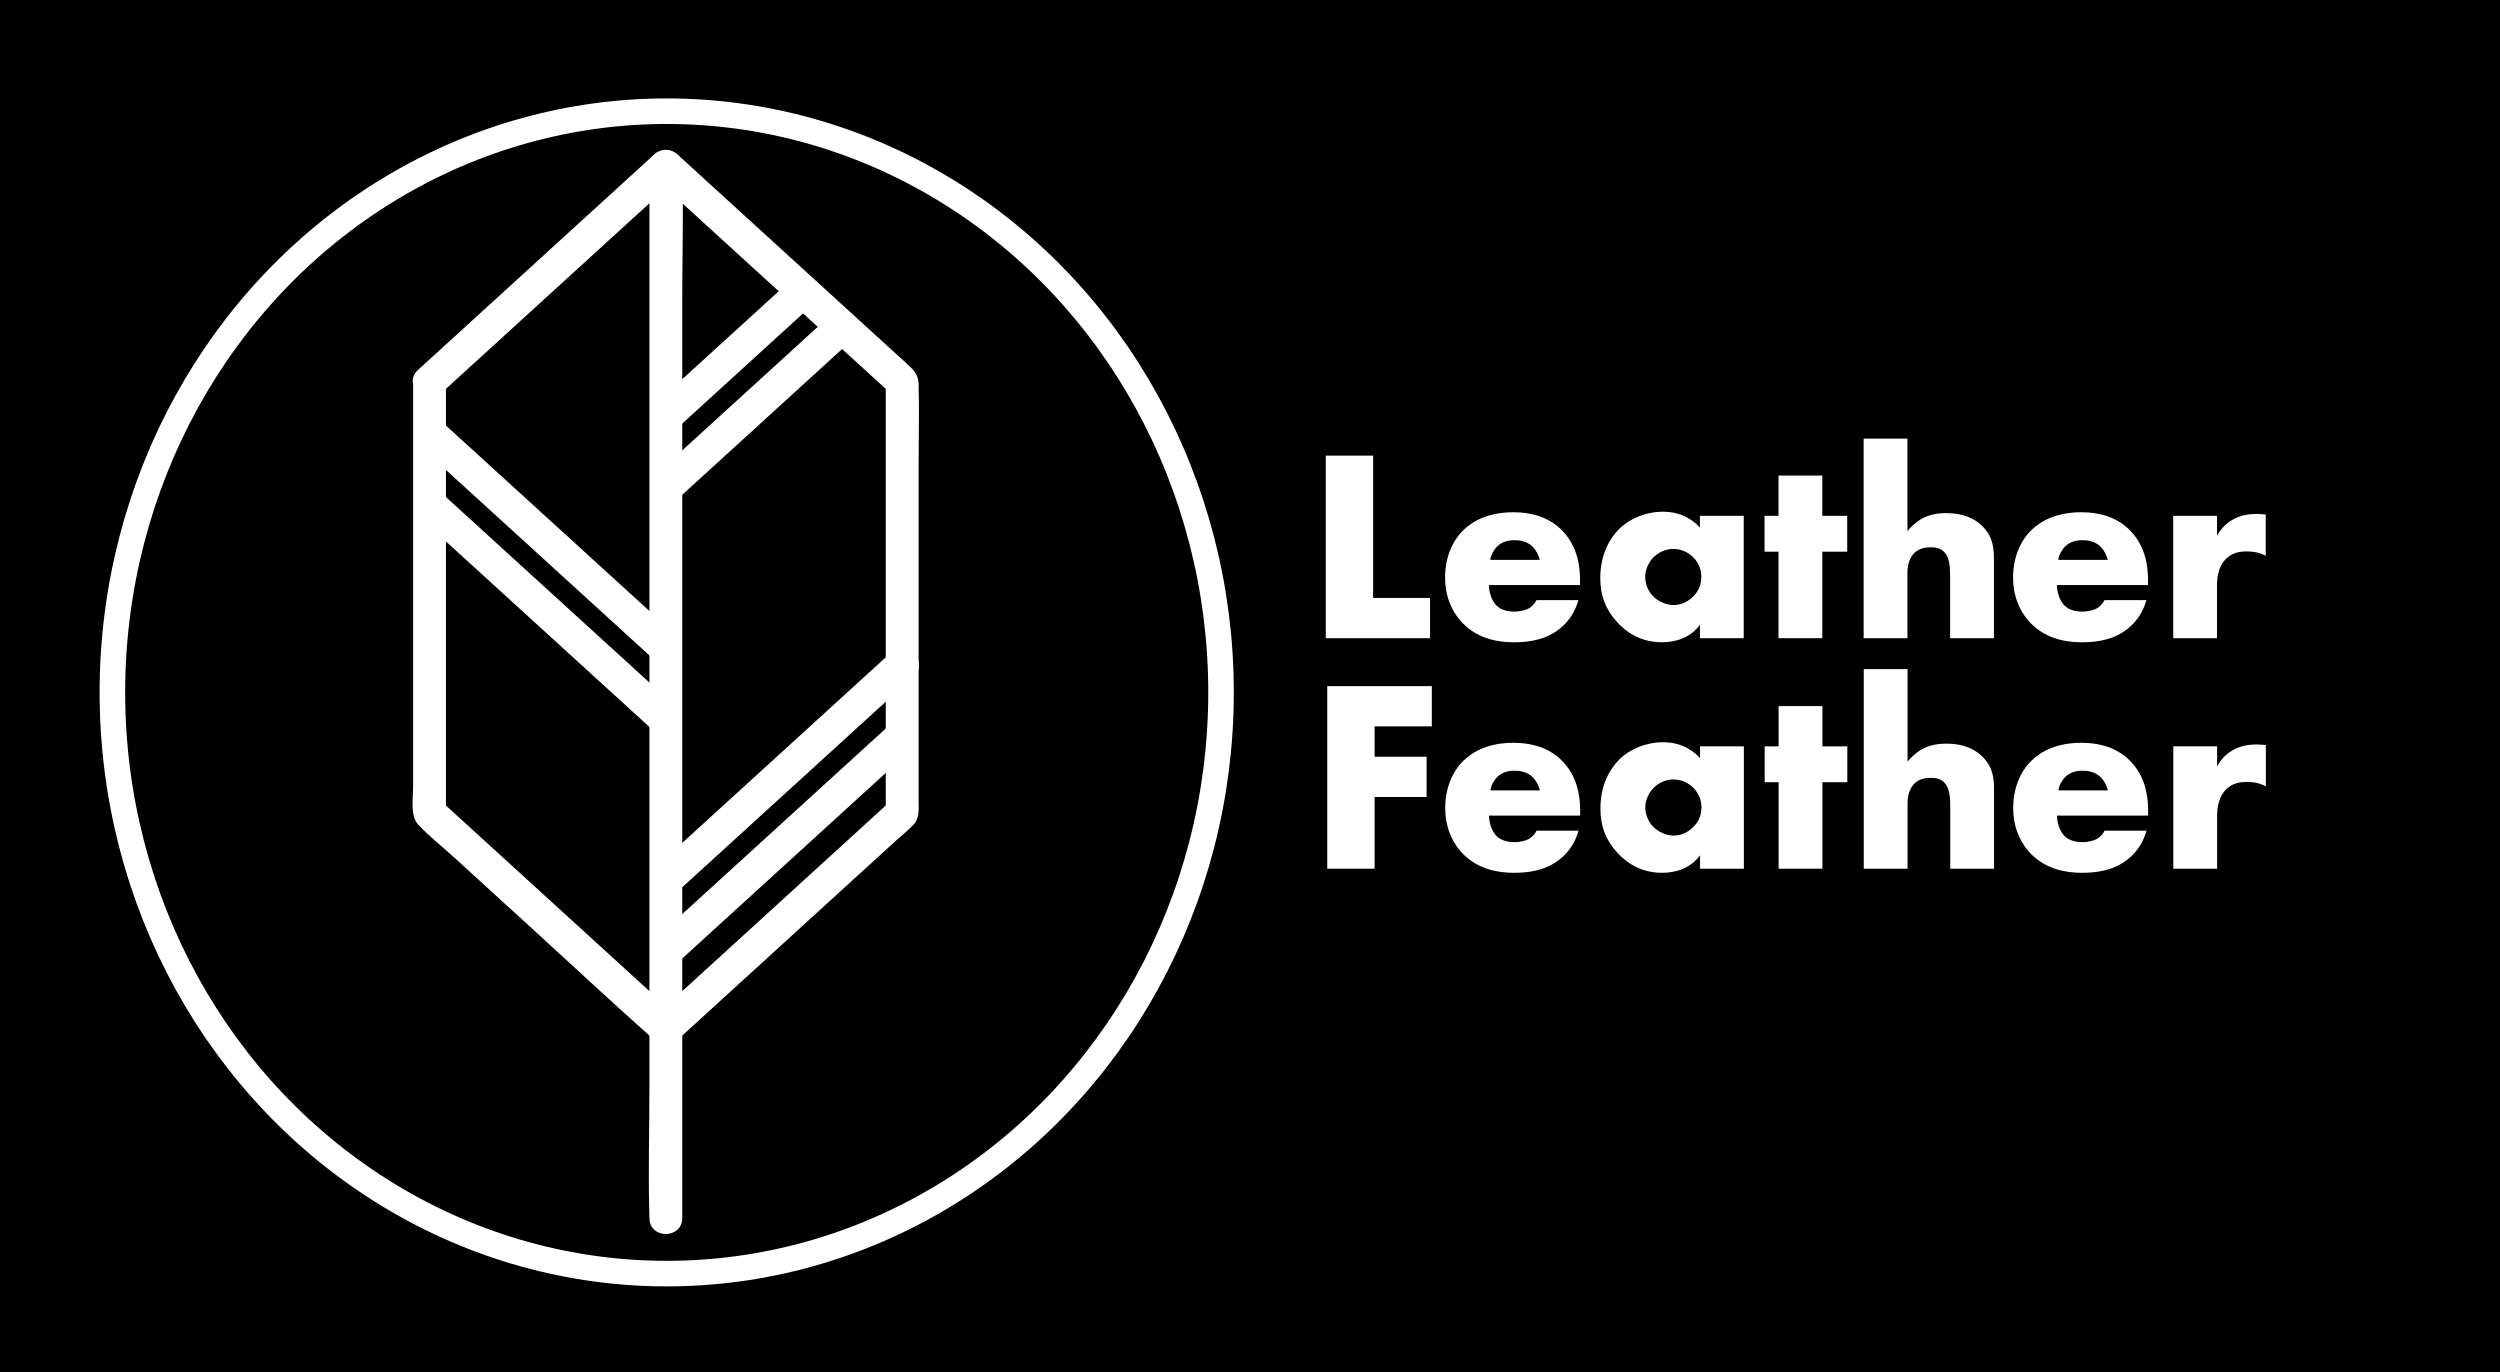 <svg xmlns="http://www.w3.org/2000/svg" id="Layer_1" viewBox="0 0 1370 752"><rect width="1370" height="752"></rect><g style="isolation: isolate;"><g id="Layer_1-2"><g style="isolation: isolate;"><g style="isolation: isolate;"><g style="isolation: isolate;"><path d="M752.47,249.67v78h31.2v22.05h-57.15v-100.05h25.95Z" style="fill: #fff;"></path><path d="M865.86,320.62h-49.95c0,3.6,1.35,8.4,4.2,11.25,1.5,1.5,4.5,3.3,9.9,3.3.6,0,4.8-.15,7.8-1.8,1.5-.9,3.15-2.4,4.2-4.5h22.95c-1.05,3.75-3.15,9-8.1,13.8-4.95,4.8-12.75,9.3-27.3,9.3-8.85,0-19.5-1.95-27.75-10.2-4.35-4.35-9.9-12.6-9.9-25.35,0-11.25,4.2-20.25,10.05-25.95,5.55-5.4,14.25-9.75,27.45-9.75,7.8,0,17.85,1.65,25.8,9.15,9.45,9,10.65,20.7,10.65,28.2v2.55h0ZM843.82,306.82c-.6-2.55-2.1-5.4-3.9-7.2-3.15-3.15-7.5-3.6-9.9-3.6-4.05,0-7.2,1.05-9.75,3.6-1.65,1.8-3.15,4.2-3.6,7.2h27.15Z" style="fill: #fff;"></path><path d="M931.56,282.67h24v67.05h-24v-7.35c-5.55,7.65-14.25,9.6-20.85,9.6-7.2,0-16.05-2.1-24.15-10.65-6.45-6.9-9.6-14.55-9.6-24.6,0-12.6,4.95-21.45,10.35-26.85,5.7-5.7,14.55-9.45,24.15-9.45,10.8,0,17.25,5.55,20.1,8.7v-6.45ZM906.37,305.17c-3.3,3.15-4.8,7.5-4.8,10.95,0,3.9,1.65,8.1,4.65,10.95,2.55,2.4,6.75,4.5,10.8,4.5s7.8-1.65,10.8-4.65c2.1-2.1,4.5-5.4,4.5-10.8,0-3.15-.9-7.35-4.65-10.95-2.25-2.1-5.7-4.35-10.8-4.35-3,0-7.05,1.05-10.5,4.35h0Z" style="fill: #fff;"></path><path d="M998.62,302.32v47.4h-24v-47.4h-7.65v-19.65h7.65v-22.05h24v22.05h13.65v19.65h-13.65Z" style="fill: #fff;"></path></g></g><g style="isolation: isolate;"><g style="isolation: isolate;"><path d="M1021.27,240.37h24v50.7c1.8-2.25,4.65-4.95,7.5-6.6,4.65-2.7,9.6-3.3,13.8-3.3,9.45,0,15.75,3.15,19.8,7.2,6,6,6.3,12.3,6.3,18.75v42.6h-24v-33.9c0-4.95-.3-10.05-3-13.05-2.25-2.55-5.25-2.85-7.65-2.85-2.55,0-6,.45-8.7,2.85-2.1,1.95-4.05,5.55-4.05,10.95v36h-24v-109.35h0Z" style="fill: #fff;"></path></g></g><g style="isolation: isolate;"><g style="isolation: isolate;"><path d="M1177.12,320.62h-49.95c0,3.6,1.35,8.4,4.2,11.25,1.5,1.5,4.5,3.3,9.9,3.3.6,0,4.8-.15,7.8-1.8,1.5-.9,3.15-2.4,4.2-4.5h22.95c-1.05,3.75-3.15,9-8.1,13.8s-12.75,9.3-27.3,9.3c-8.85,0-19.5-1.95-27.75-10.2-4.35-4.35-9.9-12.6-9.9-25.35,0-11.25,4.2-20.25,10.05-25.95,5.55-5.4,14.25-9.75,27.45-9.75,7.8,0,17.85,1.65,25.8,9.15,9.45,9,10.65,20.7,10.65,28.2v2.55h0ZM1155.07,306.82c-.6-2.55-2.1-5.4-3.9-7.2-3.15-3.15-7.5-3.6-9.9-3.6-4.05,0-7.2,1.05-9.75,3.6-1.65,1.8-3.15,4.2-3.6,7.2h27.15Z" style="fill: #fff;"></path><path d="M1190.92,282.67h24v10.95c2.4-4.5,5.85-7.5,9.45-9.3,3.6-1.95,7.95-2.7,12.45-2.7.6,0,1.65.15,4.8.3v22.65c-1.2-.6-4.5-2.4-10.35-2.4-3.15,0-7.5.45-10.95,3.6-5.1,4.65-5.4,11.7-5.4,15.3v28.65h-24v-67.05h0Z" style="fill: #fff;"></path></g></g></g><ellipse cx="365.36" cy="379.44" rx="303.77" ry="318.5" style="stroke: #fff; stroke-miterlimit: 10; stroke-width: 14px;"></ellipse><g><g style="mix-blend-mode: lighten;"><polygon points="235.38 209.14 235.38 445.39 364.88 563.52 494.38 445.39 494.38 209.14 364.88 91.02 235.38 209.14" style="stroke: #fff; stroke-miterlimit: 10;"></polygon><path d="M226.88,209.14v222.53c0,5.74-1.65,15.33,2.66,19.89,6.2,6.57,13.54,12.35,20.2,18.43,13.68,12.48,27.37,24.97,41.05,37.45,22.28,20.32,44.33,40.94,66.86,60.98.41.36.81.74,1.22,1.11,3.51,3.2,8.49,3.22,12.02,0,31.57-28.8,63.14-57.6,94.72-86.4l24.29-22.15c3.44-3.14,7.27-6.12,10.45-9.53s2.54-8.74,2.54-13.22v-182.6c0-15.06.42-30.2,0-45.26-.14-4.86-2.51-7.26-5.78-10.24-6.26-5.71-12.52-11.42-18.78-17.13-35.03-31.95-70.06-63.91-105.09-95.86l-2.35-2.14c-3.51-3.2-8.49-3.22-12.02,0l-43.68,39.84c-23.24,21.19-46.47,42.39-69.71,63.58-5.37,4.9-10.74,9.8-16.12,14.7-8.1,7.39,3.95,19.38,12.02,12.02,14.56-13.28,29.12-26.56,43.68-39.84l69.71-63.58c5.37-4.9,10.74-9.8,16.12-14.7h-12.02l43.68,39.84c23.24,21.19,46.47,42.39,69.71,63.58,5.37,4.9,10.74,9.8,16.12,14.7l-2.49-6.01v236.25l2.49-6.01-43.68,39.84c-23.24,21.19-46.47,42.39-69.71,63.58-5.37,4.9-10.74,9.8-16.12,14.7h12.02l-43.68-39.84c-23.24-21.19-46.47-42.39-69.71-63.58-5.37-4.9-10.74-9.8-16.12-14.7l2.49,6.01v-236.25c0-10.94-17-10.96-17,0h0Z" style="fill: #fff; stroke: #fff; stroke-miterlimit: 10;"></path></g><path d="M356.38,91.02v505.62c0,23.25-.75,46.64,0,69.88.01.33,0,.67,0,1,0,10.94,17,10.96,17,0V161.9c0-23.25.75-46.64,0-69.88-.01-.33,0-.67,0-1,0-10.94-17-10.96-17,0h0Z" style="fill: #fff; stroke: #fff; stroke-miterlimit: 10;"></path><g><line x1="365.63" y1="520.59" x2="492.76" y2="404.7" style="fill: none; stroke: #fff; stroke-miterlimit: 10;"></line><path d="M371.64,526.6c14.31-13.04,28.61-26.08,42.92-39.13,22.81-20.8,45.63-41.6,68.44-62.4,5.25-4.79,10.51-9.58,15.76-14.37,8.1-7.39-3.95-19.38-12.02-12.02-14.31,13.04-28.61,26.08-42.92,39.13l-68.44,62.4c-5.25,4.79-10.51,9.58-15.76,14.37-8.1,7.39,3.95,19.38,12.02,12.02h0Z" style="fill: #fff; stroke: #fff; stroke-miterlimit: 10;"></path></g><g><line x1="365.91" y1="481.31" x2="494.47" y2="364.11" style="fill: none; stroke: #fff; stroke-miterlimit: 10;"></line><path d="M371.92,487.32c14.52-13.24,29.04-26.47,43.56-39.71,23.01-20.98,46.02-41.95,69.03-62.93,5.32-4.85,10.65-9.71,15.97-14.56,8.1-7.39-3.95-19.38-12.02-12.02-14.52,13.24-29.04,26.47-43.56,39.71-23.01,20.98-46.02,41.95-69.03,62.93-5.32,4.85-10.65,9.71-15.97,14.56-8.1,7.39,3.95,19.38,12.02,12.02h0Z" style="fill: #fff; stroke: #fff; stroke-miterlimit: 10;"></path></g><g><line x1="366.1" y1="266.06" x2="460.23" y2="180.24" style="fill: none; stroke: #fff; stroke-miterlimit: 10;"></line><path d="M372.11,272.07c27.53-25.1,55.06-50.2,82.59-75.3,3.85-3.51,7.7-7.02,11.54-10.52,8.1-7.39-3.95-19.38-12.02-12.02-27.53,25.1-55.06,50.2-82.59,75.3-3.85,3.51-7.7,7.02-11.54,10.52-8.1,7.39,3.95,19.38,12.02,12.02h0Z" style="fill: #fff; stroke: #fff; stroke-miterlimit: 10;"></path></g><g><line x1="366.38" y1="226.78" x2="438.35" y2="161.16" style="fill: none; stroke: #fff; stroke-miterlimit: 10;"></line><path d="M372.39,232.79c20.99-19.14,41.98-38.27,62.97-57.41,3-2.73,6-5.47,9-8.2,8.1-7.39-3.95-19.38-12.02-12.02-20.99,19.14-41.98,38.27-62.97,57.41-3,2.73-6,5.47-9,8.2-8.1,7.39,3.95,19.38,12.02,12.02h0Z" style="fill: #fff; stroke: #fff; stroke-miterlimit: 10;"></path></g><g><line x1="364.5" y1="394.06" x2="236.86" y2="277.7" style="fill: none; stroke: #fff; stroke-miterlimit: 10;"></line><path d="M370.51,388.05c-14.39-13.12-28.78-26.24-43.17-39.36-22.83-20.82-45.67-41.63-68.5-62.45-5.32-4.85-10.65-9.7-15.97-14.56-8.07-7.36-20.13,4.63-12.02,12.02,14.39,13.12,28.78,26.24,43.17,39.36,22.83,20.82,45.67,41.63,68.5,62.45,5.32,4.85,10.65,9.7,15.97,14.56,8.07,7.36,20.13-4.63,12.02-12.02h0Z" style="fill: #fff; stroke: #fff; stroke-miterlimit: 10;"></path></g><g><line x1="362.22" y1="352.78" x2="236.88" y2="238.52" style="fill: none; stroke: #fff; stroke-miterlimit: 10;"></line><path d="M368.23,346.77c-36.62-33.38-73.24-66.77-109.86-100.15-5.16-4.7-10.32-9.41-15.48-14.11-8.07-7.36-20.13,4.63-12.02,12.02,36.62,33.38,73.24,66.77,109.86,100.15,5.16,4.7,10.32,9.41,15.48,14.11,8.07,7.36,20.13-4.63,12.02-12.02h0Z" style="fill: #fff; stroke: #fff; stroke-miterlimit: 10;"></path></g></g><g style="isolation: isolate;"><g style="isolation: isolate;"><g style="isolation: isolate;"><path d="M784.63,398.05h-31.35v16.65h28.5v22.05h-28.5v39.3h-25.95v-100.05h57.3v22.05h0Z" style="fill: #fff;"></path></g></g><g style="isolation: isolate;"><g style="isolation: isolate;"><path d="M865.93,446.95h-49.95c0,3.6,1.35,8.4,4.2,11.25,1.5,1.5,4.5,3.3,9.9,3.3.6,0,4.8-.15,7.8-1.8,1.5-.9,3.15-2.4,4.2-4.5h22.95c-1.05,3.75-3.15,9-8.1,13.8-4.95,4.8-12.75,9.3-27.3,9.3-8.85,0-19.5-1.95-27.75-10.2-4.35-4.35-9.9-12.6-9.9-25.35,0-11.25,4.2-20.25,10.05-25.95,5.55-5.4,14.25-9.75,27.45-9.75,7.8,0,17.85,1.65,25.8,9.15,9.45,9,10.65,20.7,10.65,28.2v2.55h0ZM843.88,433.15c-.6-2.55-2.1-5.4-3.9-7.2-3.15-3.15-7.5-3.6-9.9-3.6-4.05,0-7.2,1.05-9.75,3.6-1.65,1.8-3.15,4.2-3.6,7.2h27.15Z" style="fill: #fff;"></path><path d="M931.63,409h24v67.05h-24v-7.35c-5.55,7.65-14.25,9.6-20.85,9.6-7.2,0-16.05-2.1-24.15-10.65-6.45-6.9-9.6-14.55-9.6-24.6,0-12.6,4.95-21.45,10.35-26.85,5.7-5.7,14.55-9.45,24.15-9.45,10.8,0,17.25,5.55,20.1,8.7v-6.45h0ZM906.43,431.5c-3.3,3.15-4.8,7.5-4.8,10.95,0,3.9,1.65,8.1,4.65,10.95,2.55,2.4,6.75,4.5,10.8,4.5s7.8-1.65,10.8-4.65c2.1-2.1,4.5-5.4,4.5-10.8,0-3.15-.9-7.35-4.65-10.95-2.25-2.1-5.7-4.35-10.8-4.35-3,0-7.05,1.05-10.5,4.35h0Z" style="fill: #fff;"></path><path d="M998.68,428.65v47.4h-24v-47.4h-7.65v-19.65h7.65v-22.05h24v22.05h13.65v19.65h-13.65Z" style="fill: #fff;"></path></g></g><g style="isolation: isolate;"><g style="isolation: isolate;"><path d="M1021.33,366.7h24v50.7c1.8-2.25,4.65-4.95,7.5-6.6,4.65-2.7,9.6-3.3,13.8-3.3,9.45,0,15.75,3.15,19.8,7.2,6,6,6.3,12.3,6.3,18.75v42.6h-24v-33.9c0-4.95-.3-10.05-3-13.05-2.25-2.55-5.25-2.85-7.65-2.85-2.55,0-6,.45-8.7,2.85-2.1,1.95-4.05,5.55-4.05,10.95v36h-24v-109.35h0Z" style="fill: #fff;"></path></g></g><g style="isolation: isolate;"><g style="isolation: isolate;"><path d="M1177.18,446.95h-49.95c0,3.6,1.35,8.4,4.2,11.25,1.5,1.5,4.5,3.3,9.9,3.3.6,0,4.8-.15,7.8-1.8,1.5-.9,3.15-2.4,4.2-4.5h22.95c-1.05,3.75-3.15,9-8.1,13.8s-12.75,9.3-27.3,9.3c-8.85,0-19.5-1.95-27.75-10.2-4.35-4.35-9.9-12.6-9.9-25.35,0-11.25,4.2-20.25,10.05-25.95,5.55-5.4,14.25-9.75,27.45-9.75,7.8,0,17.85,1.65,25.8,9.15,9.45,9,10.65,20.7,10.65,28.2v2.55h0ZM1155.13,433.15c-.6-2.55-2.1-5.4-3.9-7.2-3.15-3.15-7.5-3.6-9.9-3.6-4.05,0-7.2,1.05-9.75,3.6-1.65,1.8-3.15,4.2-3.6,7.2h27.15Z" style="fill: #fff;"></path><path d="M1190.98,409h24v10.95c2.4-4.5,5.85-7.5,9.45-9.3,3.6-1.95,7.95-2.7,12.45-2.7.6,0,1.65.15,4.8.3v22.65c-1.2-.6-4.5-2.4-10.35-2.4-3.15,0-7.5.45-10.95,3.6-5.1,4.65-5.4,11.7-5.4,15.3v28.65h-24v-67.05Z" style="fill: #fff;"></path></g></g></g></g></g></svg>